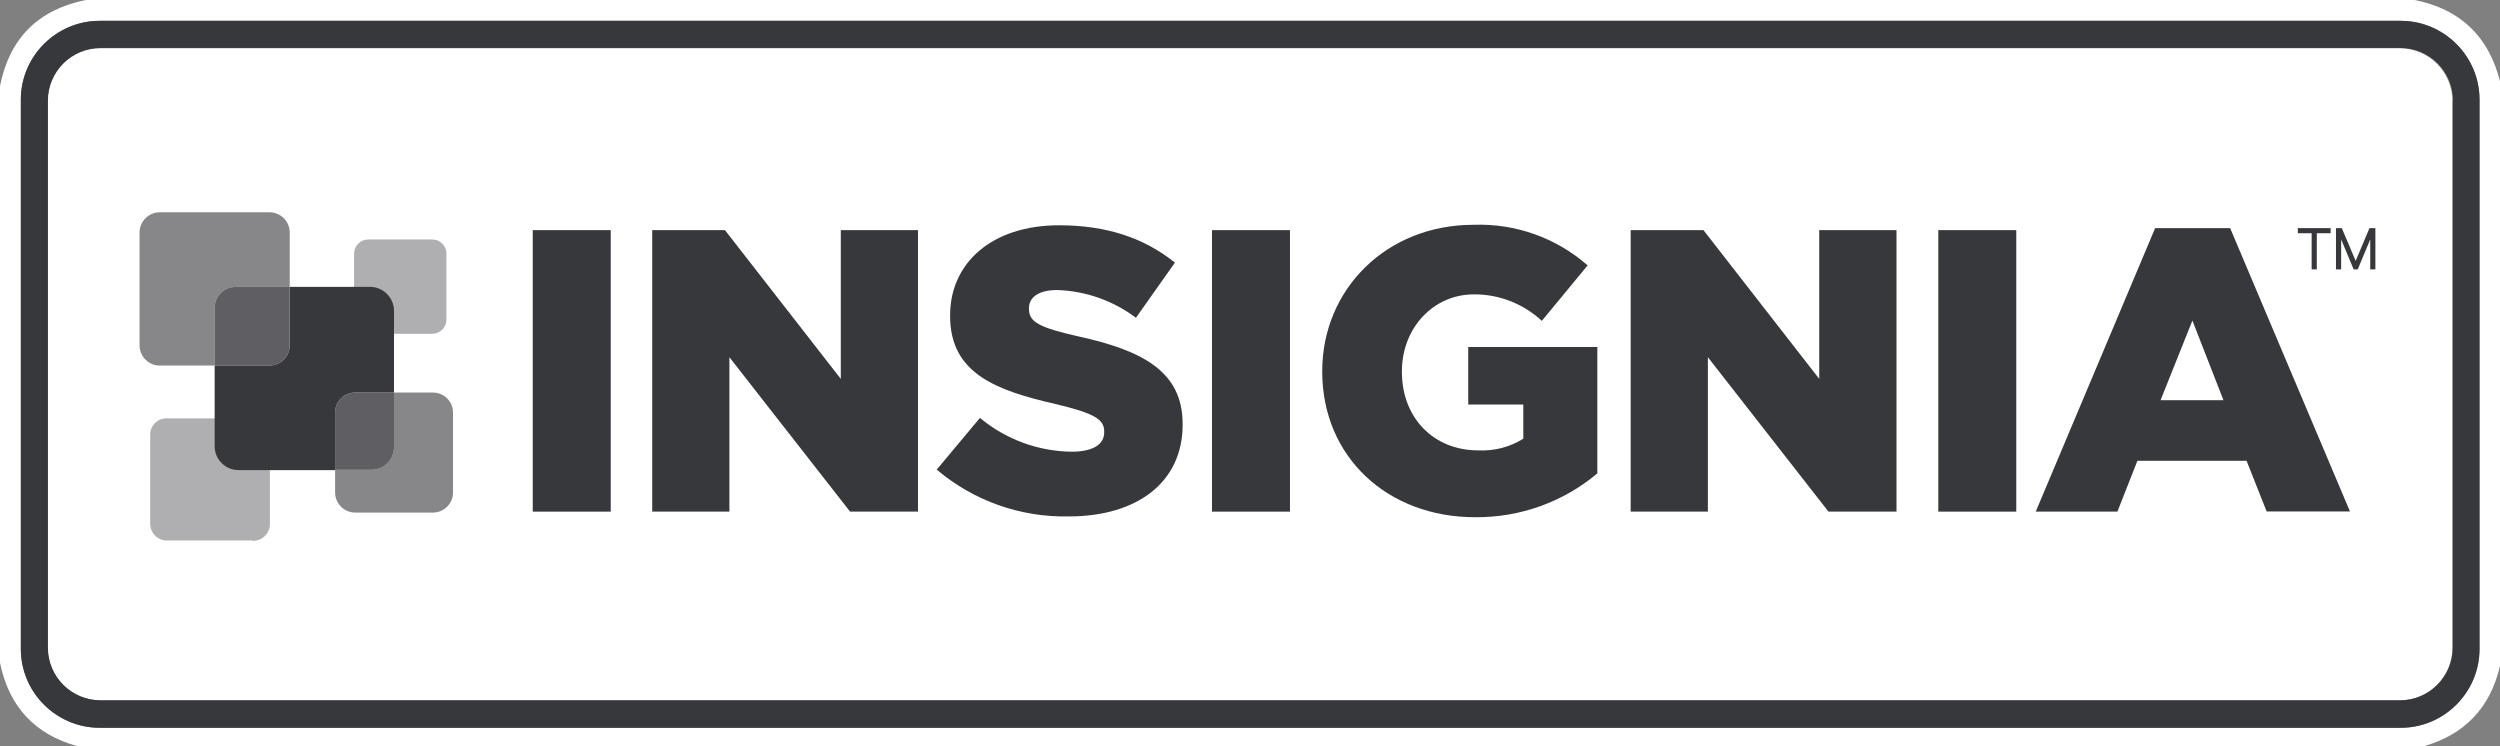 <?xml version="1.0" encoding="UTF-8"?>
<svg xmlns="http://www.w3.org/2000/svg" id="Layer_1" viewBox="0 0 720 214.9">
  <rect x="0" y="0" width="720" height="214.9" fill="#808080" stroke="none"/>
  <path d="M706.3,186.5c0,8.4-6.8,15.2-15.2,15.2H28.9c-8.4,0-15.2-6.8-15.2-15.2V29.1c0-8.4,6.8-15.2,15.2-15.2h662.2c8.4,0,15.2,6.8,15.2,15.2h0v157.5h0v-.1Z" style="fill:#fff;"></path>
  <path d="M695.4,0c13.1,2.6,21.3,10.4,24.6,23.4v168.4c-2.8,12-10.1,19.7-21.9,23.1H22.3c-12.3-3.4-19.7-11.4-22.3-24V24.8C2.7,11.1,10.9,2.8,24.7,0h670.7ZM714.1,28.7c0-12.5-10.2-22.7-22.7-22.7H28.7c-12.5,0-22.7,10.2-22.7,22.7v158.2c0,12.5,10.2,22.7,22.7,22.7h662.7c12.5,0,22.7-10.2,22.7-22.7V28.7h0Z" style="fill:#fff;"></path>
  <path d="M714.1,186.9c0,12.5-10.2,22.7-22.7,22.7H28.7c-12.5,0-22.7-10.2-22.7-22.7V28.7c0-12.5,10.2-22.7,22.7-22.7h662.7c12.5,0,22.7,10.2,22.7,22.7h0v158.2h0ZM706.5,29c0-8.4-6.8-15.2-15.2-15.2H29c-8.4,0-15.2,6.8-15.2,15.2h0v157.5c0,8.4,6.8,15.2,15.2,15.2h662.2c8.4,0,15.2-6.8,15.2-15.2h0V29h.1Z" style="fill:#37383c;"></path>
  <rect x="153.43" y="66.28" width="22.46" height="81.07" style="fill:#37383c;"></rect>
  <polygon points="187.84 66.28 208.79 66.28 242.15 109.12 242.15 66.28 264.38 66.28 264.38 147.35 244.82 147.35 210.07 102.88 210.07 147.35 187.84 147.35 187.84 66.28" style="fill:#37383c;"></polygon>
  <path d="M269.73,135.3l12.5-14.95c7.42,6.19,16.74,9.63,26.4,9.74,6.12,0,9.38-2.09,9.38-5.57v-.24c0-3.46-2.69-5.21-13.8-7.87-17.26-3.94-30.58-8.81-30.58-25.37v-.22c0-15.07,12-25.94,31.39-25.94,13.78,0,24.55,3.7,33.36,10.75l-11.23,15.89c-6.56-4.94-14.49-7.73-22.7-7.99-5.45,0-8.11,2.18-8.11,5.21v.22c0,3.72,2.78,5.33,14.14,7.9,18.53,4.06,30.12,10.08,30.12,25.25v.22c0,16.56-13.1,26.4-32.78,26.4-13.88.3-27.39-4.48-37.99-13.44" style="fill:#37383c;"></path>
  <rect x="349.05" y="66.28" width="22.46" height="81.07" style="fill:#37383c;"></rect>
  <path d="M380.8,107.13v-.22c0-23.64,18.53-42.17,43.56-42.17,12.05-.44,23.81,3.74,32.88,11.69l-13.2,15.98c-5.32-4.95-12.32-7.68-19.58-7.63-11.69,0-20.71,9.72-20.71,22.13v.22c0,13.22,9.14,22.58,21.98,22.58,4.57.23,9.1-.94,12.98-3.36v-9.84h-15.86v-16.58h37.18v36.41c-9.86,8.27-22.34,12.74-35.21,12.62-25.25,0-44.02-17.38-44.02-41.93" style="fill:#37383c;"></path>
  <polygon points="469.63 66.28 490.6 66.28 523.94 109.12 523.94 66.28 546.19 66.28 546.19 147.35 526.6 147.35 491.87 102.88 491.87 147.35 469.63 147.35 469.63 66.28" style="fill:#37383c;"></polygon>
  <rect x="558.23" y="66.28" width="22.46" height="81.07" style="fill:#37383c;"></rect>
  <path d="M640.36,115.26l-8.95-22.94-9.17,22.94h18.12ZM620.68,65.7h21.6l34.51,81.6h-24l-5.78-14.59h-31.44l-5.76,14.64h-23.52l34.39-81.65Z" style="fill:#37383c;"></path>
  <polygon points="661.77 67.17 665.75 67.17 665.75 77.58 667.24 77.58 667.24 67.17 671.23 67.17 671.23 65.7 661.77 65.7 661.77 67.17" style="fill:#37383c;"></polygon>
  <polygon points="682.41 65.7 678.43 75.13 674.44 65.7 672.76 65.7 672.76 77.58 674.25 77.58 674.25 68.94 677.85 77.58 678.43 77.58 678.43 77.58 679.03 77.58 682.63 68.94 682.63 77.58 684.11 77.58 684.11 65.7 682.41 65.7" style="fill:#37383c;"></polygon>
  <path d="M106.1,96.13h18.34c2.23.03,4.08-1.75,4.13-3.98v-19.2c-.05-2.23-1.89-4.01-4.13-3.98h-18.34c-2.23-.03-4.08,1.75-4.13,3.98v19.2c.05,2.23,1.89,4.01,4.13,3.98" style="fill:#37383c; isolation:isolate; opacity:.4;"></path>
  <path d="M96.5,135.3v-16.56c.05-3.19,2.67-5.73,5.86-5.69h11.11v-23.64c-.08-3.83-3.24-6.87-7.07-6.8-.04,0-.08,0-.13,0h-22.82v16.97c-.07,3.21-2.72,5.75-5.93,5.69,0,0,0,0,0,0h-15.7v23.45c.12,3.73,3.18,6.69,6.91,6.67h27.77v-.1Z" style="fill:#37383c;"></path>
  <path d="M67.91,82.62h15.53v-15.79c-.07-3.21-2.72-5.75-5.93-5.69,0,0,0,0,0,0h-31.37c-3.21-.07-5.87,2.48-5.95,5.69v32.76c.08,3.21,2.74,5.76,5.95,5.69h15.7v-16.8c.07-3.29,2.78-5.9,6.07-5.83,0,0,0,0,0,0" style="fill:#37383c; isolation:isolate; opacity:.6;"></path>
  <path d="M124.58,113.05h-11.11v15.89c-.08,3.58-3.04,6.43-6.62,6.36h-10.34v6.62c.05,3.19,2.67,5.74,5.86,5.71h22.22c3.2.04,5.83-2.51,5.88-5.71v-23.18c-.05-3.19-2.68-5.74-5.88-5.69,0,0,0,0,0,0" style="fill:#37383c; isolation:isolate; opacity:.6;"></path>
  <path d="M113.47,128.94v-15.89h-11.11c-3.19-.04-5.8,2.5-5.86,5.69v16.56h10.37c3.58.07,6.53-2.78,6.6-6.36,0,0,0,0,0,0" style="fill:#37383c; isolation:isolate; opacity:.8;"></path>
  <path d="M72.59,155.65h-24.14c-2.64.21-4.96-1.76-5.17-4.4-.01-.13-.02-.27-.02-.4v-25.56c-.09-2.57,1.93-4.72,4.5-4.81.17,0,.35,0,.52.01h24.5c2.65-.08,4.87,2,4.95,4.64,0,.15,0,.3,0,.44v25.37c0,2.65-2.14,4.8-4.79,4.81-.1,0-.2,0-.3,0" style="fill:#37383c; isolation:isolate; opacity:.4;"></path>
  <path d="M67.91,82.62h15.53v16.97c-.07,3.21-2.72,5.75-5.93,5.69,0,0,0,0,0,0h-15.67v-16.8c.07-3.29,2.78-5.9,6.07-5.83,0,0,0,0,0,0" style="fill:#37383c; isolation:isolate; opacity:.8;"></path>
</svg>
